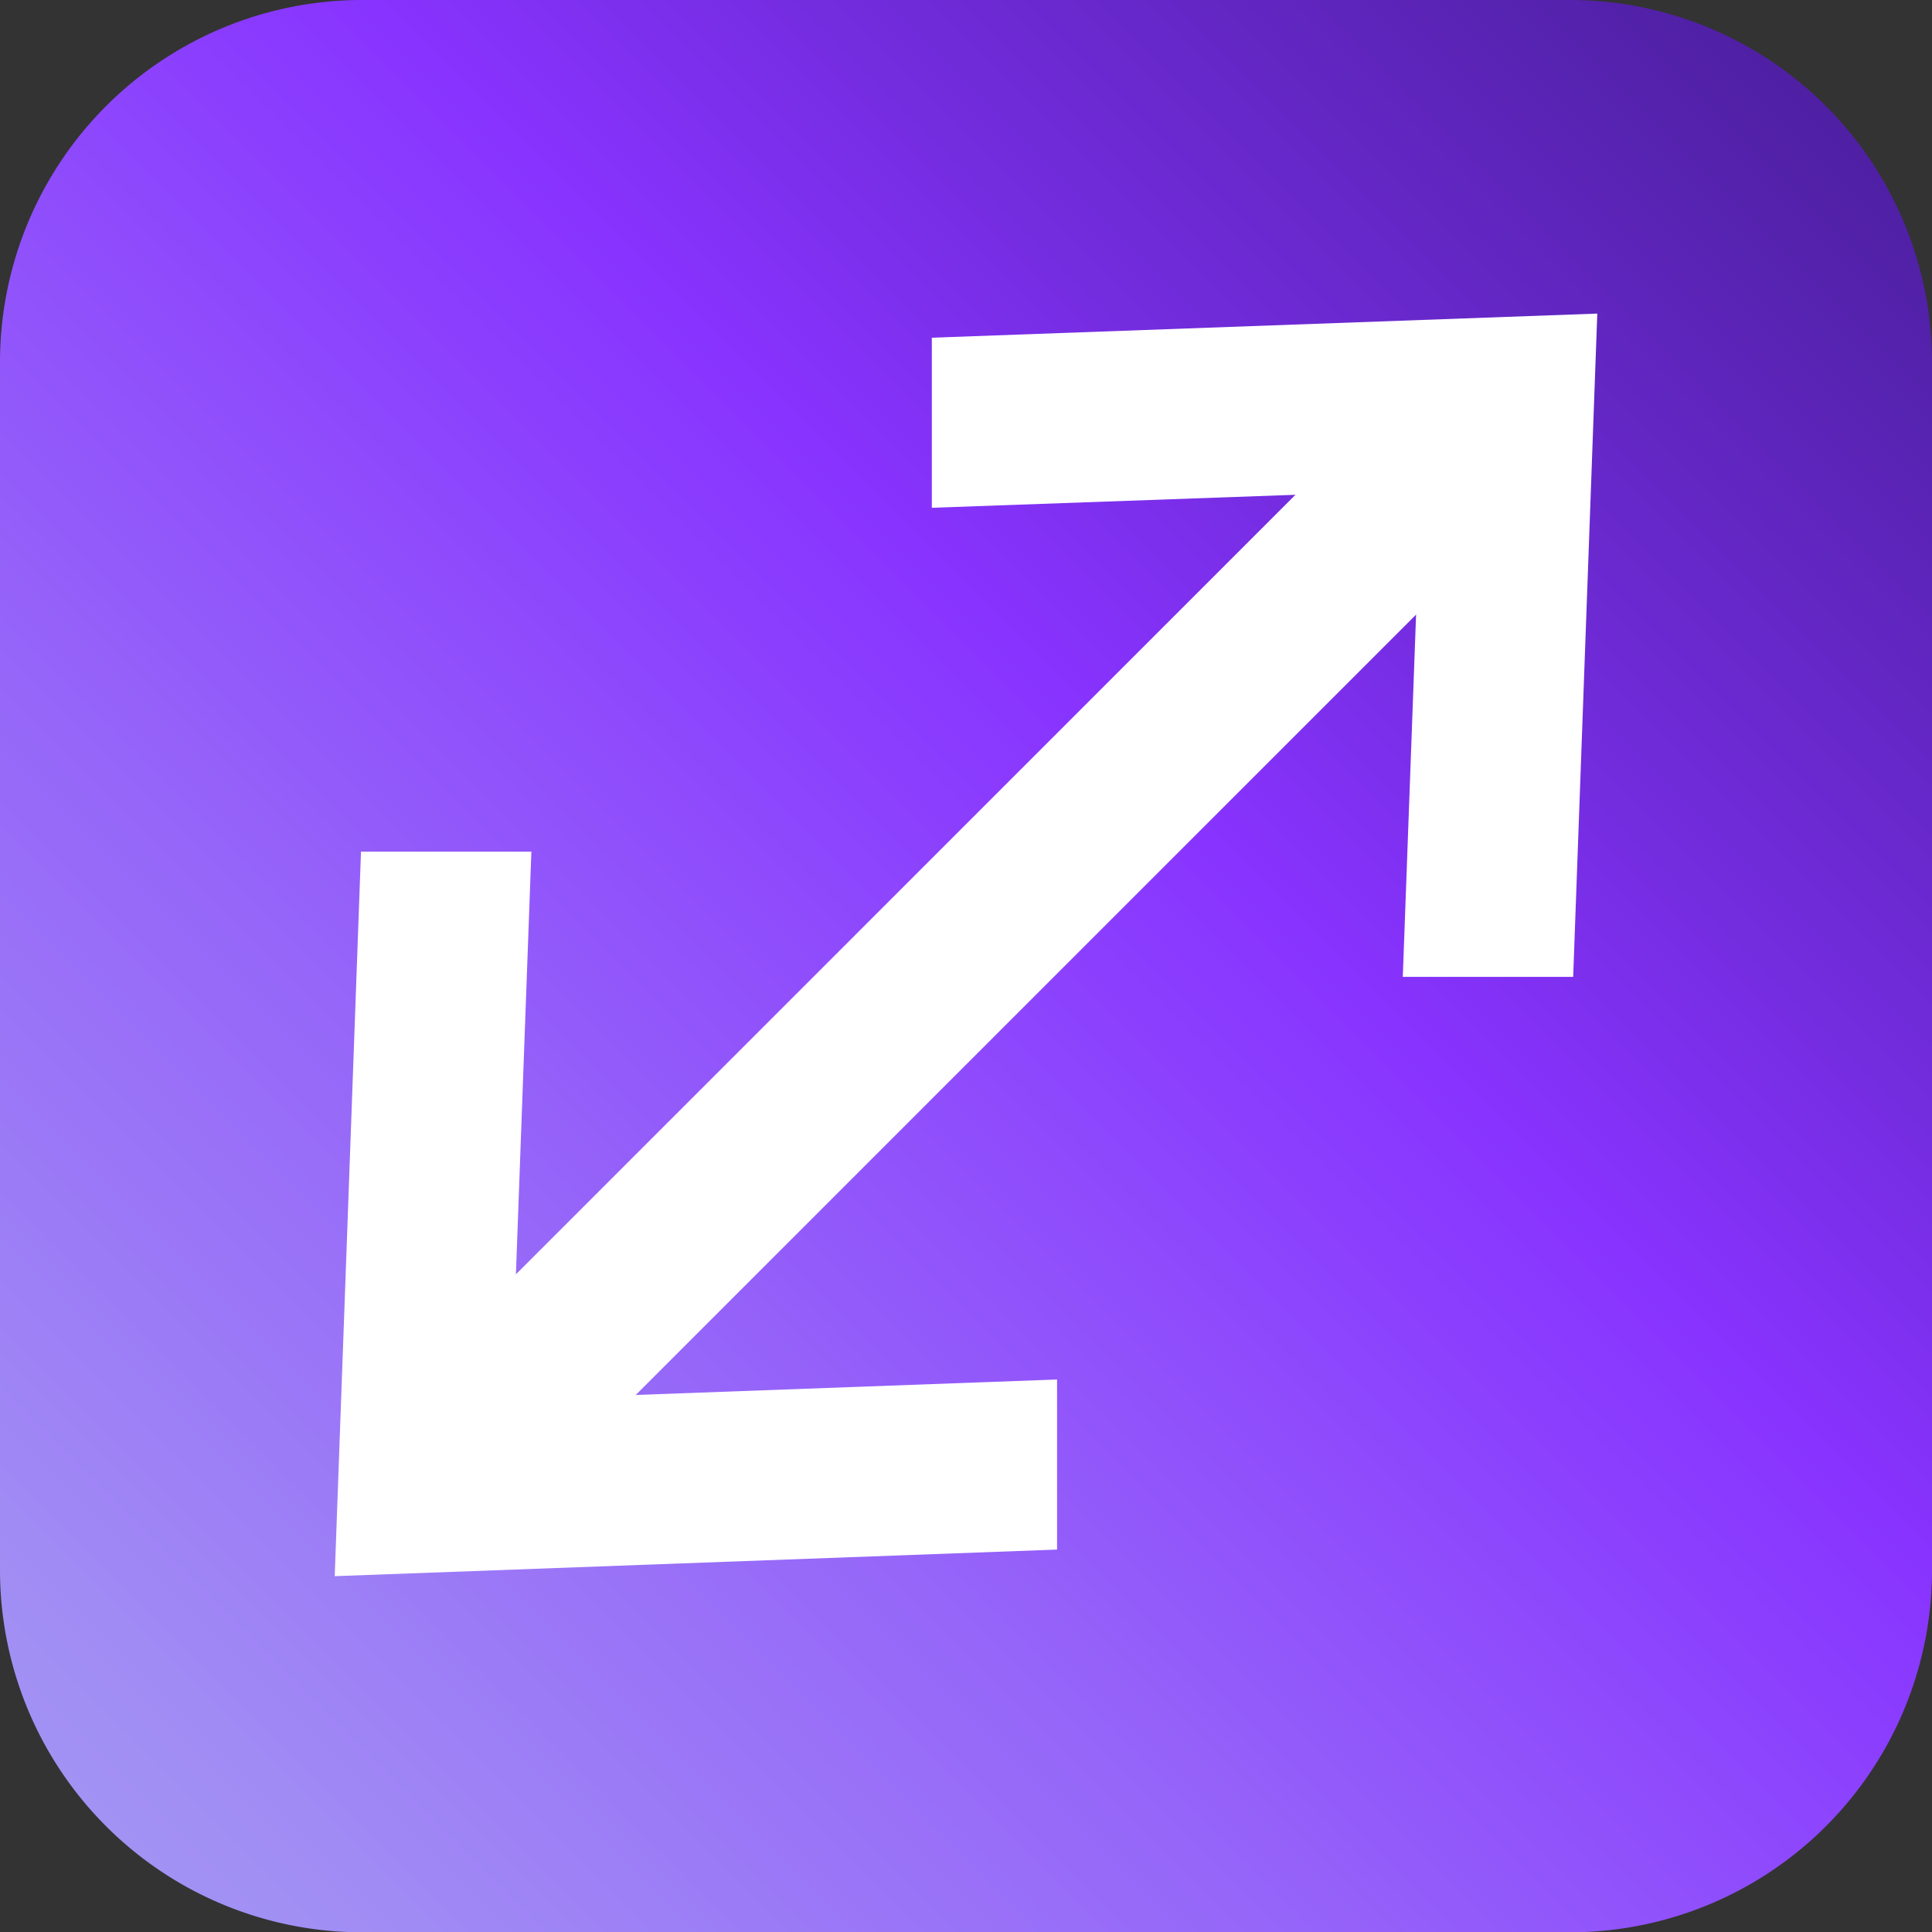 <?xml version="1.0" encoding="UTF-8" standalone="no"?><svg xmlns="http://www.w3.org/2000/svg" xmlns:xlink="http://www.w3.org/1999/xlink" width="62.478" height="62.488" viewBox="0 0 62.478 62.488"><rect x="0" y="0" width="62.478" height="62.488" fill="#333333" stroke="none"/><defs><linearGradient id="a" x1="-39.056" y1="101.538" x2="71.537" y2="-9.054" gradientUnits="userSpaceOnUse"><stop offset="0" stop-color="#ccd9ff"/><stop offset="0.33" stop-color="#a59ef2"/><stop offset="0.403" stop-color="#a18ef4"/><stop offset="0.547" stop-color="#9563f9"/><stop offset="0.69" stop-color="#83f"/><stop offset="0.766" stop-color="#702bd9"/><stop offset="0.872" stop-color="#5221a9"/><stop offset="0.954" stop-color="#3f1b8b"/><stop offset="1" stop-color="#381980"/></linearGradient></defs><path d="M62.478,11.717V50.772A11.711,11.711,0,0,1,50.765,62.488H11.713A11.711,11.711,0,0,1,0,50.772V11.717A11.712,11.712,0,0,1,11.713,0H50.765A11.711,11.711,0,0,1,62.478,11.717Z" fill="url(#a)"/><rect x="8.327" y="27.798" width="45.814" height="5.499" transform="translate(-12.452 31.033) rotate(-45)" fill="#fff"/><polygon points="34.184 44.611 34.184 50.111 10.824 50.971 11.674 27.541 17.184 27.541 16.684 41.211 16.534 45.261 20.564 45.111 34.184 44.611" fill="#fff"/><polygon points="51.654 10.141 50.874 31.591 45.364 31.591 45.794 19.871 45.944 15.851 41.884 16.001 30.134 16.421 30.134 10.921 51.654 10.141" fill="#fff"/></svg>